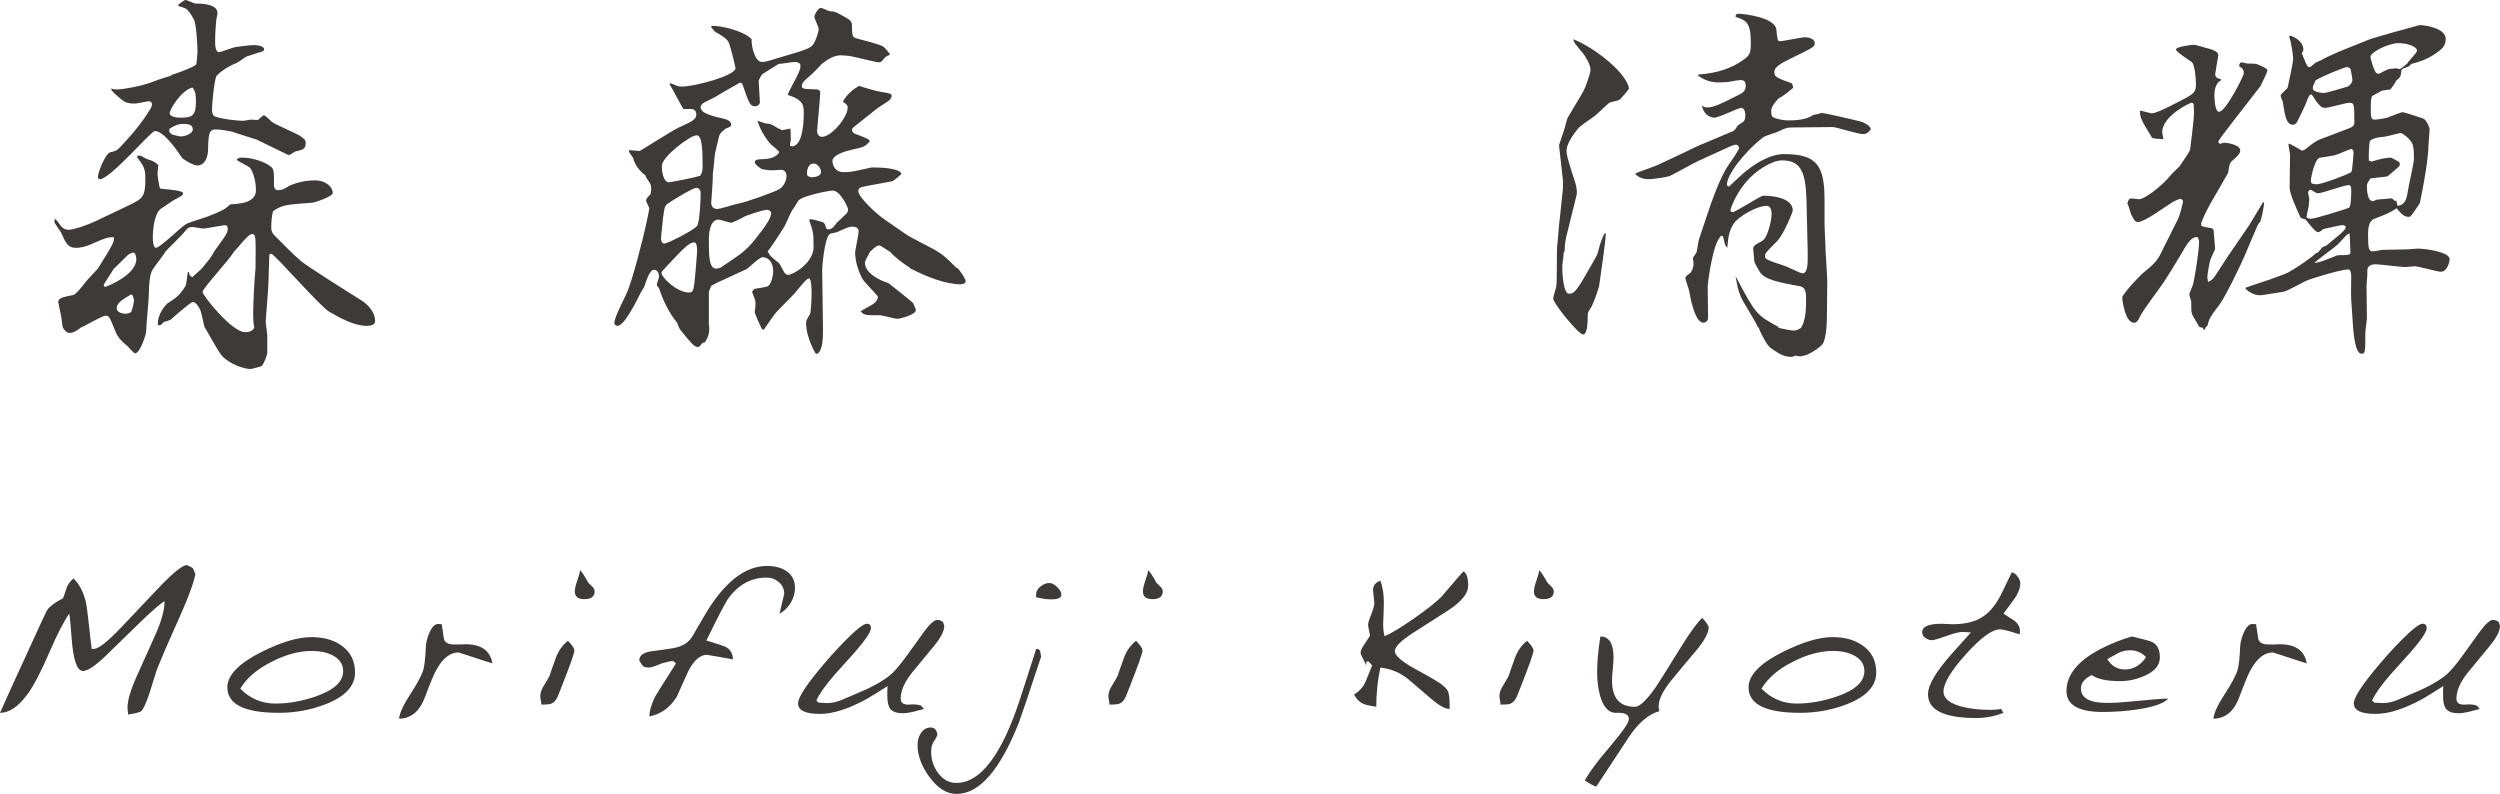 <?xml version="1.0" encoding="utf-8"?>
<!-- Generator: Adobe Illustrator 25.4.8, SVG Export Plug-In . SVG Version: 6.00 Build 0)  -->
<svg version="1.1" xmlns="http://www.w3.org/2000/svg" xmlns:xlink="http://www.w3.org/1999/xlink" x="0px" y="0px"
	 width="203.999px" height="64.784px" viewBox="0 0 203.999 64.784" style="enable-background:new 0 0 203.999 64.784;"
	 xml:space="preserve">
<style type="text/css">
	.st0{fill:#3E3A39;}
</style>
<g id="レイヤー_1">
</g>
<g id="もじ">
	<g>
		<g>
			<path class="st0" d="M15.946,46.849c-0.094,0.505-0.358,1.285-0.792,2.341c-0.141,0.352-0.581,1.355-1.32,3.01
				c-0.223,0.493-0.569,1.308-1.039,2.446c-0.118,0.399-0.305,1.003-0.563,1.813c-0.329,0.998-0.589,1.537-0.783,1.619
				c-0.193,0.082-0.525,0.158-0.994,0.229l-0.053-0.546c0-0.598,0.258-1.472,0.774-2.622l1.496-3.326
				c0.504-1.126,0.756-2.042,0.756-2.746c-0.305,0.153-0.985,0.739-2.042,1.76L8.73,53.414c-0.916,0.892-1.566,1.338-1.954,1.338
				c-0.493,0-0.804-0.904-0.933-2.71c-0.082-1.126-0.147-1.783-0.193-1.971c-0.458,0.657-1.006,1.728-1.646,3.212
				c-0.64,1.484-1.194,2.561-1.664,3.23C1.566,57.615,0.786,58.166,0,58.166l0.951-2.112c0.317-0.692,0.927-2.024,1.83-3.995
				c0.646-1.42,1.009-2.188,1.091-2.306c0.188-0.281,0.61-0.592,1.267-0.933c0.047-0.082,0.141-0.352,0.282-0.81
				c0.082-0.27,0.27-0.54,0.563-0.81c0.458,0.411,0.797,1.044,1.021,1.901c0.059,0.223,0.217,1.508,0.475,3.854h0.159
				c0.387,0,1.138-0.586,2.252-1.76l3.133-3.309c1.138-1.185,1.883-1.778,2.235-1.778c0.152,0.082,0.311,0.164,0.475,0.246
				L15.946,46.849z"/>
			<path class="st0" d="M28.97,54.875c0,1.103-0.798,1.966-2.394,2.587c-1.208,0.469-2.481,0.704-3.819,0.704
				c-2.804,0-4.206-0.692-4.206-2.077c0-0.986,0.915-1.942,2.746-2.869c1.63-0.821,3.003-1.232,4.118-1.232
				c0.986,0,1.801,0.229,2.446,0.686C28.6,53.191,28.97,53.925,28.97,54.875z M28.002,54.77c0-0.575-0.293-1.009-0.88-1.302
				c-0.469-0.235-1.021-0.352-1.654-0.352c-1.056,0-2.153,0.293-3.291,0.88c-1.197,0.598-2.054,1.332-2.57,2.2
				c0.798,0.81,1.754,1.214,2.869,1.214c1.067,0,2.165-0.194,3.291-0.581C27.256,56.312,28.002,55.626,28.002,54.77z"/>
			<path class="st0" d="M40.181,54.136l-2.763-0.897c-0.681,0-1.279,0.464-1.795,1.39c-0.188,0.317-0.501,1.065-0.941,2.244
				s-1.147,1.769-2.121,1.769c0.059-0.481,0.364-1.144,0.916-1.989c0.598-0.915,0.956-1.59,1.073-2.024
				c0.094-0.364,0.159-0.962,0.194-1.795c0.012-0.352,0.094-0.716,0.247-1.091c0.211-0.528,0.451-0.803,0.721-0.827l0.334,0.018
				l0.176,1.197c0.082,0.305,0.357,0.458,0.827,0.458h0.598c0.106-0.012,0.188-0.018,0.247-0.018
				C39.242,52.546,40.004,53.068,40.181,54.136z"/>
			<path class="st0" d="M46.868,53.097c0,0.188-0.329,1.121-0.985,2.799c-0.083,0.211-0.206,0.522-0.37,0.933
				c-0.141,0.317-0.323,0.517-0.546,0.598c-0.129,0.047-0.393,0.071-0.792,0.071c0-0.082-0.015-0.199-0.044-0.352
				c-0.029-0.152-0.044-0.27-0.044-0.352c0-0.258,0.1-0.546,0.299-0.862c0.27-0.434,0.422-0.698,0.458-0.792
				c0.094-0.293,0.275-0.81,0.545-1.549c0.2-0.516,0.516-0.95,0.951-1.302C46.692,52.64,46.868,52.91,46.868,53.097z M48.522,48.257
				c0,0.423-0.281,0.634-0.845,0.634c-0.517,0-0.774-0.211-0.774-0.634c0-0.211,0.067-0.504,0.203-0.88
				c0.135-0.375,0.208-0.657,0.22-0.845c0.117,0.07,0.34,0.405,0.669,1.003c0.023,0.035,0.129,0.141,0.317,0.317
				C48.452,47.982,48.522,48.117,48.522,48.257z"/>
			<path class="st0" d="M64.873,47.976c0,0.422-0.117,0.827-0.352,1.214s-0.54,0.687-0.915,0.898l0.387-1.637
				c0-0.375-0.144-0.689-0.431-0.942c-0.288-0.252-0.625-0.378-1.012-0.378c-1.267,0-2.317,0.581-3.15,1.742
				c-0.211,0.293-0.798,1.426-1.76,3.397c0.997,0.293,1.56,0.487,1.689,0.581c0.317,0.223,0.475,0.54,0.475,0.95
				c-0.704-0.117-1.408-0.24-2.112-0.37c-0.563,0-1.074,0.446-1.531,1.338c-0.082,0.164-0.393,0.856-0.933,2.077
				c-0.54,0.88-1.285,1.42-2.235,1.619c0-0.458,0.158-1.003,0.475-1.637c0.059-0.117,0.622-1.015,1.689-2.693
				c-0.129-0.129-0.211-0.193-0.246-0.193c-0.165,0-0.458,0.059-0.88,0.176c-0.54,0.235-0.886,0.352-1.039,0.352
				c-0.247,0-0.414-0.035-0.501-0.105c-0.088-0.071-0.197-0.229-0.326-0.475c0-0.387,0.311-0.634,0.933-0.739
				c0.411-0.047,1.027-0.135,1.848-0.264c0.739-0.129,1.261-0.458,1.566-0.986c0.728-1.267,1.22-2.094,1.479-2.482
				c1.443-2.159,2.974-3.238,4.593-3.238c0.634,0,1.156,0.135,1.566,0.405C64.632,46.902,64.873,47.366,64.873,47.976z"/>
			<path class="st0" d="M77.052,51.073c0,0.422-0.293,0.986-0.88,1.69c-0.329,0.387-0.91,1.091-1.742,2.112
				c-0.622,0.774-0.933,1.484-0.933,2.13c0,0.341,0.217,0.505,0.651,0.493c0.094,0,0.182-0.006,0.264-0.018h0.176
				c0.176,0,0.363,0.029,0.563,0.088l0.247,0.281c-0.047,0.012-0.334,0.088-0.862,0.229c-0.352,0.082-0.64,0.123-0.862,0.123
				c-0.481,0-0.822-0.117-1.021-0.352c-0.165-0.211-0.247-0.563-0.247-1.056v-0.405c0-0.129,0.006-0.264,0.018-0.405
				c-0.81,0.516-1.378,0.868-1.707,1.056c-1.479,0.81-2.751,1.215-3.819,1.215c-1.185,0-1.777-0.288-1.777-0.863
				c0-0.422,0.54-1.296,1.619-2.622c0.739-0.903,1.466-1.719,2.182-2.447c0.939-0.95,1.543-1.426,1.813-1.426
				c0.223,0,0.334,0.117,0.334,0.352c0,0.305-0.429,0.95-1.285,1.936c-0.376,0.411-0.939,1.038-1.69,1.883
				c-0.763,0.88-1.255,1.578-1.478,2.094l0.176,0.176c0.082,0,0.199,0.006,0.352,0.018c0.152,0.012,0.27,0.018,0.352,0.018
				c0.363,0,0.75-0.082,1.162-0.246c0.246-0.106,0.616-0.264,1.109-0.475c1.243-0.504,2.194-1.021,2.851-1.549
				c0.34-0.27,0.804-0.81,1.39-1.619c0.258-0.364,0.728-1.015,1.408-1.954c0.469-0.634,0.827-0.95,1.074-0.95
				c0.141,0,0.293,0.059,0.458,0.176L77.052,51.073z"/>
			<path class="st0" d="M84.955,53.59l-0.581,1.725c-0.293,0.927-0.704,2.142-1.232,3.643c-1.537,3.884-3.232,5.826-5.086,5.826
				c-0.81,0-1.555-0.469-2.235-1.408c-0.633-0.88-0.95-1.742-0.95-2.587c0-0.364,0.088-0.681,0.264-0.95
				c0.199-0.317,0.469-0.475,0.81-0.475c0.316,0,0.499,0.199,0.545,0.598c-0.047,0.152-0.123,0.299-0.229,0.44
				c-0.188,0.247-0.281,0.557-0.281,0.933c0,0.634,0.182,1.203,0.545,1.707c0.399,0.563,0.904,0.845,1.514,0.845
				c1.971,0,3.708-2.294,5.209-6.882c0.223-0.669,0.657-2.018,1.303-4.048h0.158l0.176,0.158c-0.012,0.059-0.003,0.141,0.026,0.246
				C84.939,53.467,84.955,53.543,84.955,53.59z M86.609,48.521c0,0.258-0.276,0.387-0.827,0.387c-0.364,0-0.774-0.059-1.232-0.176
				v-0.246c0-0.235,0.12-0.446,0.36-0.634c0.241-0.188,0.484-0.281,0.73-0.281c0.188,0,0.396,0.112,0.625,0.334
				C86.494,48.128,86.609,48.334,86.609,48.521z"/>
			<path class="st0" d="M93.226,53.097c0,0.188-0.329,1.121-0.985,2.799c-0.083,0.211-0.206,0.522-0.37,0.933
				c-0.141,0.317-0.323,0.517-0.546,0.598c-0.129,0.047-0.393,0.071-0.792,0.071c0-0.082-0.015-0.199-0.044-0.352
				c-0.029-0.152-0.044-0.27-0.044-0.352c0-0.258,0.1-0.546,0.299-0.862c0.27-0.434,0.422-0.698,0.458-0.792
				c0.094-0.293,0.275-0.81,0.545-1.549c0.2-0.516,0.516-0.95,0.951-1.302C93.05,52.64,93.226,52.91,93.226,53.097z M94.88,48.257
				c0,0.423-0.281,0.634-0.845,0.634c-0.517,0-0.774-0.211-0.774-0.634c0-0.211,0.067-0.504,0.203-0.88
				c0.135-0.375,0.208-0.657,0.22-0.845c0.117,0.07,0.34,0.405,0.669,1.003c0.023,0.035,0.129,0.141,0.317,0.317
				C94.81,47.982,94.88,48.117,94.88,48.257z"/>
			<path class="st0" d="M119.802,47.8c0,0.61-0.517,1.261-1.549,1.954c-0.035,0.024-0.998,0.64-2.886,1.848
				c-1.033,0.657-1.549,1.167-1.549,1.531c0,0.317,0.434,0.734,1.302,1.25c0.387,0.211,0.965,0.534,1.734,0.968
				c0.768,0.434,1.206,0.798,1.311,1.091c0.082,0.223,0.123,0.575,0.123,1.056v0.352c-0.352,0-0.839-0.264-1.461-0.792l-1.812-1.549
				c-0.681-0.587-1.473-0.933-2.376-1.039c-0.223,1.033-0.334,2.101-0.334,3.203c-0.54-0.082-0.897-0.164-1.074-0.246
				c-0.293-0.129-0.54-0.381-0.739-0.757c0.446-0.27,0.757-0.616,0.933-1.038c0.105-0.258,0.287-0.704,0.545-1.338l-0.317-0.334
				c-0.105,0.012-0.158,0.035-0.158,0.07v0.264c-0.035-0.07-0.123-0.243-0.264-0.519c-0.141-0.276-0.211-0.437-0.211-0.484
				c0-0.152,0.064-0.328,0.193-0.528l0.581-0.898c-0.059-0.27-0.112-0.546-0.159-0.827c0-0.164,0.053-0.381,0.159-0.651
				c0.234-0.586,0.352-0.968,0.352-1.144c-0.012-0.129-0.047-0.493-0.106-1.091c0-0.364,0.2-0.622,0.599-0.774
				c0.188,0.505,0.282,1.091,0.282,1.76c0,0.305-0.006,0.587-0.018,0.845l-0.035,0.845c-0.012,0.352,0.023,0.716,0.106,1.091
				c0.551-0.235,1.352-0.719,2.402-1.452c1.05-0.733,1.798-1.323,2.244-1.769c0.035-0.035,0.451-0.522,1.25-1.461
				c0.34-0.399,0.528-0.604,0.563-0.616C119.679,46.773,119.802,47.166,119.802,47.8z"/>
			<path class="st0" d="M125.134,53.097c0,0.188-0.329,1.121-0.985,2.799c-0.083,0.211-0.206,0.522-0.37,0.933
				c-0.141,0.317-0.323,0.517-0.546,0.598c-0.129,0.047-0.393,0.071-0.792,0.071c0-0.082-0.015-0.199-0.044-0.352
				c-0.029-0.152-0.044-0.27-0.044-0.352c0-0.258,0.1-0.546,0.299-0.862c0.27-0.434,0.422-0.698,0.458-0.792
				c0.094-0.293,0.275-0.81,0.545-1.549c0.2-0.516,0.516-0.95,0.951-1.302C124.958,52.64,125.134,52.91,125.134,53.097z
				 M126.789,48.257c0,0.423-0.281,0.634-0.845,0.634c-0.517,0-0.774-0.211-0.774-0.634c0-0.211,0.067-0.504,0.203-0.88
				c0.135-0.375,0.208-0.657,0.22-0.845c0.117,0.07,0.34,0.405,0.669,1.003c0.023,0.035,0.129,0.141,0.317,0.317
				C126.718,47.982,126.789,48.117,126.789,48.257z"/>
			<path class="st0" d="M139.426,51.197c0,0.446-0.352,1.091-1.056,1.936c-0.375,0.434-1.033,1.22-1.971,2.358
				c-0.704,0.868-1.056,1.584-1.056,2.147c0,0.153,0.023,0.282,0.07,0.387c-0.892,0.247-1.73,0.962-2.517,2.147l-2.64,4.013
				c-0.164-0.035-0.475-0.2-0.933-0.493c0.188-0.387,0.61-0.997,1.267-1.83c0.34-0.399,0.839-1.003,1.496-1.813
				c0.551-0.693,0.827-1.15,0.827-1.373c0-0.341-0.27-0.51-0.81-0.51h-0.352c-0.54-0.059-0.933-0.516-1.179-1.373
				c-0.165-0.575-0.246-1.232-0.246-1.971c0-0.821,0.088-1.783,0.264-2.886c0.716,0,1.074,0.575,1.074,1.725
				c0,0.211-0.021,0.522-0.062,0.933c-0.042,0.411-0.062,0.721-0.062,0.933c0,1.432,0.622,2.147,1.865,2.147
				c0.387,0,0.951-0.528,1.69-1.584c0.211-0.305,0.88-1.367,2.006-3.186c0.798-1.291,1.396-2.118,1.795-2.481
				c0.082,0.059,0.191,0.182,0.326,0.37S139.426,51.115,139.426,51.197z"/>
			<path class="st0" d="M153.101,54.875c0,1.103-0.798,1.966-2.394,2.587c-1.208,0.469-2.481,0.704-3.819,0.704
				c-2.804,0-4.206-0.692-4.206-2.077c0-0.986,0.915-1.942,2.746-2.869c1.63-0.821,3.003-1.232,4.118-1.232
				c0.986,0,1.801,0.229,2.446,0.686C152.731,53.191,153.101,53.925,153.101,54.875z M152.133,54.77c0-0.575-0.293-1.009-0.88-1.302
				c-0.469-0.235-1.021-0.352-1.654-0.352c-1.056,0-2.153,0.293-3.291,0.88c-1.197,0.598-2.054,1.332-2.57,2.2
				c0.798,0.81,1.754,1.214,2.869,1.214c1.067,0,2.165-0.194,3.291-0.581C151.387,56.312,152.133,55.626,152.133,54.77z"/>
			<path class="st0" d="M164.857,47.589c0,0.293-0.1,0.622-0.299,0.986c-0.082,0.153-0.44,0.651-1.073,1.496
				c0.293,0.2,0.592,0.393,0.897,0.581c0.328,0.27,0.475,0.575,0.44,0.915l-0.018,0.194c-0.012,0-0.282-0.082-0.81-0.246
				c-0.34-0.105-0.604-0.158-0.792-0.158c-0.646,0-1.575,0.678-2.79,2.033s-1.822,2.367-1.822,3.036c0,0.575,0.516,0.992,1.549,1.25
				c0.657,0.165,1.396,0.247,2.218,0.247c0.317,0,0.639-0.023,0.968-0.071c-0.012,0.059,0.041,0.165,0.159,0.317
				c-0.739,0.281-1.473,0.422-2.2,0.422c-2.64,0-3.96-0.645-3.96-1.936c0-0.762,0.663-1.883,1.989-3.362l1.514-1.689l-0.616-0.035
				c-0.258-0.011-0.604,0.059-1.038,0.211c-0.857,0.305-1.361,0.458-1.514,0.458c-0.2,0-0.384-0.062-0.555-0.185
				c-0.17-0.123-0.255-0.279-0.255-0.466c0-0.458,0.522-0.687,1.566-0.687c0.105,0,0.258,0.006,0.458,0.018
				c0.199,0.012,0.352,0.018,0.458,0.018c0.892,0,1.628-0.152,2.209-0.458c0.581-0.305,1.094-0.833,1.54-1.584
				c0.152-0.258,0.51-0.986,1.073-2.182c0.152,0,0.308,0.105,0.467,0.317C164.778,47.237,164.857,47.425,164.857,47.589z"/>
			<path class="st0" d="M176.931,57.005c-0.352,0.387-1.185,0.681-2.499,0.88c-0.927,0.141-1.872,0.211-2.834,0.211
				c-1.983,0-2.974-0.569-2.974-1.707c0-1.396,1.032-2.593,3.098-3.59c0.715-0.352,1.46-0.639,2.235-0.863
				c0.751,0.176,1.25,0.305,1.496,0.387c0.528,0.176,0.792,0.616,0.792,1.32c0,0.622-0.399,1.115-1.197,1.479
				c-0.669,0.305-1.35,0.458-2.042,0.458c-1.08,0-1.854-0.164-2.323-0.493c-0.587,0.282-0.88,0.646-0.88,1.091
				c0,0.786,0.715,1.179,2.147,1.179c0.528,0,1.144-0.035,1.848-0.106C175.452,57.087,176.497,57.005,176.931,57.005z
				 M175.118,53.625c-0.352-0.375-0.78-0.563-1.285-0.563c-0.364,0-0.692,0.076-0.985,0.229c-0.012,0.012-0.311,0.176-0.898,0.493
				c0.352,0.563,0.833,0.845,1.443,0.845C174.085,54.629,174.66,54.294,175.118,53.625z"/>
			<path class="st0" d="M188.229,54.136l-2.763-0.897c-0.681,0-1.279,0.464-1.795,1.39c-0.188,0.317-0.501,1.065-0.941,2.244
				s-1.147,1.769-2.121,1.769c0.059-0.481,0.364-1.144,0.916-1.989c0.598-0.915,0.956-1.59,1.073-2.024
				c0.094-0.364,0.159-0.962,0.194-1.795c0.012-0.352,0.094-0.716,0.247-1.091c0.211-0.528,0.451-0.803,0.721-0.827l0.334,0.018
				l0.176,1.197c0.082,0.305,0.357,0.458,0.827,0.458h0.598c0.106-0.012,0.188-0.018,0.247-0.018
				C187.291,52.546,188.053,53.068,188.229,54.136z"/>
			<path class="st0" d="M203.999,51.073c0,0.422-0.293,0.986-0.88,1.69c-0.329,0.387-0.91,1.091-1.742,2.112
				c-0.622,0.774-0.933,1.484-0.933,2.13c0,0.341,0.217,0.505,0.651,0.493c0.094,0,0.182-0.006,0.264-0.018h0.176
				c0.176,0,0.363,0.029,0.563,0.088l0.247,0.281c-0.047,0.012-0.334,0.088-0.862,0.229c-0.352,0.082-0.64,0.123-0.862,0.123
				c-0.481,0-0.822-0.117-1.021-0.352c-0.165-0.211-0.247-0.563-0.247-1.056v-0.405c0-0.129,0.006-0.264,0.018-0.405
				c-0.81,0.516-1.378,0.868-1.707,1.056c-1.479,0.81-2.751,1.215-3.819,1.215c-1.185,0-1.777-0.288-1.777-0.863
				c0-0.422,0.54-1.296,1.619-2.622c0.739-0.903,1.466-1.719,2.182-2.447c0.939-0.95,1.543-1.426,1.813-1.426
				c0.223,0,0.334,0.117,0.334,0.352c0,0.305-0.429,0.95-1.285,1.936c-0.376,0.411-0.939,1.038-1.69,1.883
				c-0.763,0.88-1.255,1.578-1.478,2.094l0.176,0.176c0.082,0,0.199,0.006,0.352,0.018c0.152,0.012,0.27,0.018,0.352,0.018
				c0.363,0,0.75-0.082,1.162-0.246c0.246-0.106,0.616-0.264,1.109-0.475c1.243-0.504,2.194-1.021,2.851-1.549
				c0.34-0.27,0.804-0.81,1.39-1.619c0.258-0.364,0.728-1.015,1.408-1.954c0.469-0.634,0.827-0.95,1.074-0.95
				c0.141,0,0.293,0.059,0.458,0.176L203.999,51.073z"/>
		</g>
		<g>
			<path class="st0" d="M29.906,26.59c-1.024,0-2.272-0.704-3.04-1.151c-0.736-0.416-4.48-4.736-4.736-4.736
				c-0.16,0-0.16,0.097-0.16,0.225c0,0.319-0.064,1.823-0.064,2.144c0,0.416-0.224,2.944-0.224,3.2c0,0.16,0.128,0.96,0.128,1.056
				v1.408c0,0.256-0.256,0.928-0.48,1.151c-0.064,0.032-0.832,0.225-0.864,0.225c-0.544,0-1.696-0.385-2.335-1.057
				c-0.32-0.319-1.344-2.271-1.44-2.367c-0.064-0.192-0.256-1.185-0.352-1.408c-0.064-0.128-0.32-0.64-0.608-0.64
				c-0.16,0-1.6,1.247-1.792,1.439c-0.224,0.096-0.288,0.128-0.576,0.192c-0.224,0.288-0.32,0.288-0.48,0.256
				c-0.064-0.928,0.672-1.664,0.768-1.76c0.736-0.48,0.992-0.641,1.472-1.408c0.096-0.128,0.16-0.928,0.192-1.12l0.096-0.063
				c0.032,0.319,0.128,0.352,0.288,0.447c0.096-0.128,0.64-0.575,0.736-0.672c0.704-0.863,0.8-0.96,1.024-1.407
				c1.056-1.473,1.216-1.601,1.088-2.08c-0.128-0.096-0.128-0.096-0.192-0.096c-0.096,0-1.568,0.287-1.792,0.287
				c-0.032,0-0.736-0.128-0.864-0.128c-0.32,0-0.384,0.064-0.8,0.576c-0.384,0.416-1.024,1.024-1.408,1.44
				c-0.096,0.224-0.864,1.151-0.992,1.407c-0.288,0.256-0.352,1.44-0.352,2.048c0,0.448-0.224,2.592-0.224,3.104
				c0,0.128-0.48,1.728-0.896,1.728c-0.128,0-0.512-0.48-0.608-0.576c-0.256-0.191-0.736-0.576-0.992-1.184
				c-0.48-1.185-0.512-1.312-0.8-1.312c-0.32,0-1.696,0.864-2.016,0.96c-0.224,0.192-0.608,0.448-0.896,0.448
				c-0.224,0-0.384-0.096-0.576-0.416c-0.064-0.128-0.096-0.704-0.128-0.832c-0.224-1.088-0.256-1.216-0.256-1.248
				c0-0.352,0.32-0.416,1.248-0.607c0.192-0.032,0.736-0.736,0.992-1.056c0.128-0.192,0.928-0.992,0.992-1.088
				c1.216-1.952,1.344-2.177,1.312-2.561c-0.448,0-0.576,0-1.728,0.513C6.9,20.19,6.388,20.223,6.196,20.223
				c-0.672,0-0.832-0.416-1.248-1.312c-0.064-0.128-0.512-0.672-0.512-0.832c0-0.032,0-0.032,0.064-0.225
				c0.16,0.16,0.192,0.192,0.48,0.608c0.096,0.096,0.288,0.288,0.608,0.288c0.48,0,1.76-0.48,2.144-0.672l2.624-1.248
				c1.344-0.641,1.504-0.736,1.504-2.336c0-0.768-0.192-1.024-0.672-1.664l0.032-0.128h0.256c0.064,0.032,0.512,0.288,0.544,0.288
				c0.512,0.16,0.576,0.192,0.896,0.479c-0.032,0.448-0.064,0.544-0.064,0.673c0,0.063,0.096,1.056,0.224,1.247
				c0.256,0.064,1.856,0.097,1.856,0.385c0,0.159-0.064,0.191-0.672,0.512c-0.16,0.063-0.928,0.64-1.12,0.735
				c-0.576,0.416-0.672,1.792-0.672,2.433c0,0.096,0.032,0.768,0.256,0.768c0.32,0,2.016-1.664,2.432-1.92
				c0.224-0.16,1.6-0.544,1.888-0.672c1.12-0.448,1.248-0.512,1.76-0.96c0.704-0.032,2.08-0.096,2.08-1.152
				c0-0.703-0.224-1.504-0.48-1.823c-0.128-0.128-0.928-0.512-1.088-0.641c0.064-0.191,0.288-0.191,0.448-0.191
				c0.896,0,1.856,0.352,2.336,0.735c0.256,0.225,0.256,0.32,0.256,1.536c0,0.192,0.096,0.384,0.32,0.384
				c0.384,0,0.608-0.159,0.864-0.319c0.288-0.16,1.152-0.48,2.144-0.48c0.992,0,1.472,0.608,1.472,1.024
				c0,0.288-1.408,0.768-1.696,0.8c-2.144,0.16-2.368,0.16-3.167,0.672c-0.128,0.32-0.16,1.056-0.16,1.344
				c0,0.353,0.128,0.512,0.256,0.64c0.704,0.704,1.536,1.568,2.144,2.08c0.64,0.544,4.256,2.784,5.056,3.296
				c0.512,0.353,1.024,0.96,1.024,1.632C30.61,26.559,30.13,26.59,29.906,26.59z M24.115,12.352
				c-0.096,0.031-0.416,0.288-0.512,0.288c-0.064,0-0.128,0-0.16-0.032l-2.496-1.216c-0.064-0.032-1.855-0.576-1.984-0.641
				c-0.16-0.031-0.896-0.191-1.344-0.191c-0.544,0-0.608,0.288-0.64,1.6c0,0.608-0.224,1.344-0.896,1.344
				c-0.32,0-1.184-0.544-1.216-0.607c-0.448-0.672-1.503-2.208-2.24-2.208c-0.288,0-3.647,3.936-4.479,3.936
				c-0.064,0-0.16-0.064-0.16-0.192c0-0.352,0.608-1.92,1.024-2.016c0.512-0.096,0.576-0.16,1.088-0.735
				c1.376-1.44,2.24-2.849,2.272-3.008c0-0.032,0.032-0.128,0.032-0.16c0-0.128-0.096-0.256-0.256-0.256
				c-0.096,0-0.96,0.191-1.12,0.191c-0.8,0-0.896-0.128-1.664-0.8C9.108,7.392,9.076,7.359,9.076,7.231
				C9.3,7.296,9.364,7.296,9.556,7.296c0.448,0,1.792-0.225,2.688-0.544c0.16-0.064,1.472-0.544,1.664-0.544l0.096-0.097
				c0.32-0.096,1.792-0.607,2.016-0.863c0.032-0.16,0.096-0.864,0.096-1.024c0-0.224-0.064-2.144-0.288-2.624
				c-0.224-0.416-0.448-0.768-0.672-0.896C15.06,0.64,14.644,0.512,14.547,0.48V0.384C14.803,0.192,15.027,0,15.155,0
				c0.064,0,0.704,0.288,0.768,0.288c0.384,0,1.824,0,1.824,0.768c0,0.16-0.064,0.32-0.096,0.544
				c-0.064,0.736-0.096,1.088-0.096,1.92c0,0.192,0.032,0.736,0.32,0.736c0.16,0,1.12-0.384,1.344-0.416
				c0.224-0.032,1.088-0.16,1.536-0.16c0.192,0,0.8,0.064,0.8,0.353c0,0.063-0.096,0.159-0.128,0.159
				c-0.192,0.064-1.056,0.32-1.216,0.385c-0.16,0.031-0.768,0.512-0.928,0.575c-0.064,0-1.088,0.448-1.632,1.057
				c-0.192,0.479-0.352,2.399-0.352,2.688c0,0.512,0.16,0.576,0.32,0.64c0.48,0.16,1.664,0.32,2.24,0.32
				c0.096,0,0.512-0.096,0.608-0.096c0.096,0,0.448,0.031,0.544,0.031c0.096,0,0.416-0.384,0.512-0.384
				c0.16,0,0.576,0.48,0.672,0.544c0.352,0.256,2.08,0.96,2.368,1.185c0.256,0.191,0.384,0.287,0.384,0.512
				C24.947,12.159,24.723,12.224,24.115,12.352z M10.868,20.606c-0.128,0-0.32,0.128-0.416,0.192
				c-0.192,0.16-0.992,0.991-1.184,1.151c-0.096,0.192-0.8,1.216-0.8,1.312c0,0.031,0,0.063,0.096,0.16
				c0.32-0.097,2.56-1.024,2.56-2.272C11.124,20.959,11.06,20.606,10.868,20.606z M10.804,24.062l-0.128-0.032
				c-0.736,0.448-1.152,0.704-1.152,1.12c0,0.32,0.416,0.448,0.704,0.448c0.128,0,0.384-0.032,0.48-0.16
				c0.096-0.16,0.224-0.8,0.224-0.896C10.932,24.414,10.9,24.318,10.804,24.062z M14.963,10.111c-0.48,0-0.736,0.16-1.12,0.384
				c-0.064,0.192-0.064,0.288,0.192,0.48c0.128,0.031,0.608,0.16,0.704,0.16c0.288,0,0.992-0.192,0.992-0.576
				C15.731,10.144,15.315,10.111,14.963,10.111z M15.699,7.136c-0.992,0.288-1.855,1.855-1.855,2.08
				c0,0.384,0.768,0.384,0.864,0.384c0.928,0,1.28-0.097,1.28-1.312C15.987,7.936,15.987,7.455,15.699,7.136z M20.531,19.103
				c-0.288,0-1.28,1.312-1.44,1.44c-0.32,0.575-2.56,3.008-2.56,3.264c0,0.319,2.4,3.296,3.456,3.296c0.479,0,0.64-0.16,0.768-0.353
				c-0.064-0.319-0.096-0.512-0.096-1.216s0.096-2.752,0.192-3.615C20.883,19.135,20.883,19.103,20.531,19.103z"/>
			<path class="st0" d="M78.386,23.198c-1.28,0-2.88-0.672-4-1.248h-0.064l-0.064-0.096c-0.512-0.32-1.248-0.864-1.632-1.312
				c-0.16-0.064-0.736-0.513-0.864-0.513c-0.224,0-0.384,0.16-0.768,0.513c-0.352,0.672-0.416,0.768-0.416,0.896
				c0,0.8,1.088,1.408,1.919,1.664c0.064,0.032,2.016,1.6,2.016,1.632c0.192,0.448,0.224,0.512,0.224,0.576
				c0,0.352-1.28,0.704-1.504,0.704c-0.224,0-1.216-0.288-1.44-0.288c-1.152,0-1.28,0-1.568-0.32c0.16-0.128,0.992-0.544,1.12-0.672
				c0.192-0.128,0.288-0.353,0.288-0.512c0-0.128-1.152-1.216-1.28-1.504c-0.576-1.088-0.576-2.048-0.576-2.112
				c0-0.128,0.288-1.536,0.288-1.695c0-0.257-0.128-0.353-0.384-0.416c-0.384,0-0.48,0.031-1.376,0.447
				c-0.064,0.032-0.544,0.097-0.608,0.16c-0.448,0.384-0.608,2.816-0.608,2.848l0.064,4.832c0,0.768,0,1.76-0.448,2.08h-0.128
				c-0.032,0-0.8-1.312-0.8-2.496c0-0.192,0.032-0.256,0.32-0.736c0.064-0.128,0.128-1.088,0.128-1.6c0-0.352,0-1.312-0.224-1.312
				c-0.224,0-1.024,1.088-1.216,1.279l-1.375,1.408c-0.224,0.224-0.928,1.28-1.088,1.504l-0.16-0.064
				c-0.096-0.191-0.576-1.247-0.576-1.375c0.032-0.16,0.064-0.576,0.064-0.769c0-0.16-0.032-0.224-0.288-0.896l0.192-0.225
				c0.192-0.063,1.088-0.128,1.184-0.288c0.192-0.224,0.352-0.703,0.352-1.184c0-0.607-0.32-1.12-0.864-1.12
				c-0.256,0-1.088,0.832-1.28,0.96l-2.496,1.152l-0.416,0.224l-0.192,0.48v2.688l0.032,0.224c0,0.385-0.032,0.736-0.352,1.216
				c-0.224,0.032-0.224,0.064-0.416,0.32c-0.032,0.032-0.128,0.064-0.16,0.064c-0.32-0.032-0.448-0.192-1.44-1.408
				c-0.064-0.064-0.224-0.512-0.256-0.576c-0.672-0.8-1.184-1.92-1.44-2.72c-0.032-0.096-0.16-0.256-0.224-0.352
				c0-0.097,0.192-0.576,0.192-0.704c0-0.096-0.064-0.544-0.416-0.544c-0.32,0-0.576,0.735-0.8,1.408
				c-0.032,0.063-0.224,0.352-0.256,0.415c-0.48,0.96-1.376,2.752-1.92,2.752c-0.192,0-0.256-0.159-0.256-0.224
				c0-0.352,0.384-1.152,0.96-2.336c0.512-1.056,1.376-4.575,1.6-5.567c0.032-0.224,0.288-1.28,0.288-1.44
				c0-0.128-0.256-0.544-0.256-0.64c0-0.224,0.256-0.416,0.352-0.512c0.064-0.256,0.064-0.353,0.064-0.48
				c0-0.256-0.064-0.416-0.192-0.575c-0.224-0.32-0.224-0.353-0.288-0.513c-0.064-0.031-0.8-0.575-0.992-1.407l-0.352-0.513
				l0.032-0.128c0.128,0,0.736,0.064,0.864,0.064c0.032,0,2.592-1.632,3.136-1.888c1.12-0.513,1.472-0.672,1.472-1.088
				c0-0.353-0.256-0.448-0.416-0.448h-0.64c-0.064-0.064-0.864-1.6-1.12-2.016l0.032-0.097c0.64,0.257,0.704,0.288,0.928,0.288
				c1.088,0,4.416-0.896,4.416-1.504c0-0.063-0.416-1.855-0.576-2.144c-0.16-0.288-0.672-0.608-1.056-0.8L58.036,2.24l0.032-0.128
				c0.768-0.032,2.656,0.416,3.264,1.088c-0.032,0.64,0.288,1.855,0.832,1.855c0.256,0,0.608-0.096,0.896-0.192l1.92-0.575
				c1.28-0.385,1.344-0.544,1.536-0.96s0.288-0.832,0.288-0.96c0-0.16-0.352-0.864-0.352-0.992c0-0.224,0.352-0.736,0.512-0.736
				c0.128,0,0.672,0.288,0.8,0.288c0.384,0,0.48,0.064,1.376,0.576c0.224,0.128,0.384,0.256,0.384,0.64c0,0.672,0,0.896,0.384,0.992
				c0.48,0.128,1.888,0.48,2.176,0.672c0.096,0.064,0.448,0.48,0.512,0.576v0.096c-0.32,0.128-0.32,0.128-0.608,0.48
				c-0.064,0.063-0.16,0.128-0.256,0.128c-0.224,0-1.856-0.416-2.208-0.48c-0.192-0.063-0.864-0.096-0.928-0.096
				c-0.64,0-1.248,0.48-1.536,0.704c-0.192,0.224-0.8,0.832-0.992,0.992c-0.32,0.288-0.64,0.512-0.64,0.8
				c0,0.256,0.128,0.256,1.248,0.288c0.16,0.031,0.256,0.128,0.256,0.191c0,0.512-0.256,2.912-0.256,3.232
				c0,0.191,0.128,0.447,0.384,0.447c0.8,0,2.112-1.6,2.112-2.399c0-0.224-0.224-0.353-0.384-0.448
				c0.032-0.16,0.448-0.832,1.312-1.312c0.064,0.032,1.312,0.416,1.728,0.479c0.832,0.128,0.928,0.16,0.928,0.353
				c0,0.096-0.096,0.224-0.128,0.288c-0.128,0.128-0.832,0.575-0.992,0.672l-1.888,1.504c-0.224,0.159-0.224,0.256-0.224,0.319
				c0,0.16,0.128,0.225,0.224,0.288c0.288,0.096,0.96,0.353,1.184,0.512l0.032,0.128c-0.384,0.416-0.48,0.448-1.344,0.641
				c-0.48,0.096-1.696,0.416-1.696,0.96c0,0.032,0.032,0.896,0.928,0.896c0.576,0,0.864-0.063,2.112-0.352
				c0.128-0.032,0.224-0.032,0.32-0.032c0.192,0,2.176,0,2.272,0.544c-0.128,0.128-0.64,0.544-0.736,0.576
				c-2.304,0.416-2.56,0.479-2.656,0.544c-0.096,0.063-0.128,0.16-0.128,0.256c0,0.512,1.503,1.888,2.112,2.304l1.76,1.216
				c0.384,0.288,2.272,1.184,2.624,1.44c0.64,0.384,1.344,1.151,1.504,1.312h0.064c0.192,0.128,0.704,0.928,0.704,1.088
				C78.802,23.135,78.514,23.198,78.386,23.198z M56.82,15.327c-0.256,0-1.824,0.928-2.368,1.312
				c-0.256,0.192-0.288,0.448-0.512,2.752c0,0.16,0,0.48,0.288,0.48c0.224,0,2.304-1.024,2.656-1.44
				c0.224-0.32,0.288-2.336,0.288-2.655C57.172,15.391,56.916,15.327,56.82,15.327z M56.628,19.774c-0.352,0-0.928,0.576-1.44,1.12
				c-0.16,0.192-1.216,1.248-1.216,1.344c0,0.416,1.28,1.632,2.24,1.632c0.224,0,0.32-0.063,0.384-0.352
				c0.096-0.353,0.256-2.528,0.288-2.976C56.884,20.127,56.852,19.774,56.628,19.774z M56.852,11.039
				c-0.544,0-2.848,1.76-2.848,2.496c0,0.384,0.096,1.344,0.608,1.344c0.192-0.032,2.112-0.384,2.528-0.544
				c0.064-0.063,0.192-0.32,0.192-0.64C57.332,12.479,57.332,11.039,56.852,11.039z M64.275,7.743c0.064-0.256,0.704-1.376,0.8-1.6
				c0.256-0.576,0.256-0.576,0.224-0.928c-0.192-0.128-0.256-0.16-0.448-0.16c-0.192,0-1.12,0.16-1.312,0.16l-1.28,0.8l-0.16,0.16
				c0,0.063-0.192,0.352-0.192,0.416l0.096,1.695c0.032,0.288-0.256,0.385-0.384,0.385c-0.416,0-0.48-0.192-1.024-1.761
				c-0.032-0.128-0.128-0.159-0.224-0.159c-0.032,0-1.92,1.088-2.048,1.184c-0.16,0.096-0.896,0.416-1.024,0.544
				c-0.064,0.064-0.128,0.192-0.128,0.288c0,0.512,1.12,0.735,1.92,0.928c0.192,0.032,0.576,0.192,0.576,0.48
				c0,0.128-0.096,0.191-0.448,0.319c-0.448,0.353-0.512,0.416-0.608,0.896c-0.032,0.159-0.224,0.928-0.256,1.088
				c-0.064,0.256-0.128,1.472-0.192,1.695c0.032,0.384-0.128,2.272-0.128,2.368c0,0.384,0.256,0.512,0.48,0.512
				c0.288,0,1.504-0.416,1.76-0.448c0.576-0.096,3.104-0.991,3.392-1.216c0.32-0.256,0.512-0.672,0.512-1.056
				c0-0.416-0.352-0.479-0.416-0.479c-0.096,0-0.48,0.031-0.48,0.031c-0.288,0.032-0.928,0-1.184-0.128
				c-0.096-0.063-0.512-0.352-0.512-0.512c0-0.192,0.224-0.256,0.608-0.256c0.992,0,1.376-0.448,1.376-0.576
				s-0.544-0.512-0.64-0.607c-0.096-0.097-0.832-0.929-1.12-1.952l0.672,0.224c0.32,0,0.416,0.032,1.056,0.416
				c0.064,0.032,0.192,0.064,0.256,0.128l0.704-0.128c0.032,0.544,0.032,0.769,0.032,0.928c-0.096,0.48-0.096,0.513,0.096,0.513
				c0.96,0,0.96-2.4,0.96-2.688C65.587,8.64,65.587,8.159,64.275,7.743z M62.611,17.119c-0.416,0-1.76,0.512-1.792,0.512
				c-0.224,0.128-0.992,0.544-1.184,0.544c-0.064,0-0.896-0.256-0.992-0.256c-0.8,0-0.8,1.376-0.8,1.632
				c0,1.312,0,2.368,0.608,2.368c0.096,0,0.256-0.064,0.32-0.064c1.664-1.12,1.856-1.216,2.592-2.016
				c0-0.032,1.568-1.792,1.568-2.432C62.932,17.247,62.739,17.119,62.611,17.119z M67.955,15.551c-0.352,0-2.56,0.448-2.816,0.832
				c-0.128,0.224-0.352,0.576-0.512,0.8c-0.128,0.192-0.512,1.12-0.608,1.28c-0.448,0.735-1.12,1.728-1.376,2.048
				c0.16,0.32,0.224,0.416,0.928,0.96c0.096,0.096,0.384,0.735,0.48,0.832c0.096,0.096,0.192,0.128,0.256,0.128
				c0.384,0,2.08-0.96,2.08-2.272c0-1.184-0.032-1.247-0.352-2.176l0.064-0.096c0.16-0.032,0.992,0.224,1.056,0.256
				c0.192,0.097,0.224,0.353,0.256,0.48c0.096,0.063,0.096,0.096,0.16,0.096c0.32,0,0.48-0.224,0.736-0.576
				c0.032,0,0.384-0.352,0.544-0.512c0.192-0.16,0.352-0.288,0.352-0.544C69.203,16.927,68.563,15.551,67.955,15.551z
				 M66.387,13.343c-0.512,0-0.544,0.704-0.544,0.832c0,0.16,0.16,0.288,0.384,0.288c0.064,0,0.768,0,0.768-0.448
				C66.995,13.823,66.771,13.343,66.387,13.343z"/>
			<path class="st0" d="M127.956,18.719c-0.224,0.896-0.256,0.992-0.288,1.824h-0.063c0,0.288-0.128,1.056-0.128,1.216
				c0,0.319,0.063,2.208,0.544,2.208c0.512,0,0.672-0.288,2.144-2.88c0.16-0.288,0.192-0.353,0.32-0.864
				c0.063-0.288,0.288-0.896,0.448-1.184h0.096c0.032,0.416-0.512,4.096-0.544,4.319c-0.096,0.352-0.48,1.472-0.672,1.76
				c-0.128,0.16-0.256,0.416-0.256,0.544c0,0.544,0,1.632-0.385,1.632c-0.352,0-2.432-2.527-2.432-2.943
				c0-0.16,0.256-0.864,0.256-1.024c0.064-0.512,0.032-2.943,0.064-3.231c0.063-0.384,0.16-1.984,0.224-2.304l0.256-2.464v-0.576
				l-0.319-2.848c-0.032-0.064,0.352-1.088,0.416-1.312c0.224-0.832,0.256-0.929,0.288-0.992l1.088-1.824
				c0.319-0.544,0.352-0.64,0.672-1.6c0.031-0.096,0.096-0.353,0.096-0.512c0-0.416-0.448-1.12-0.608-1.312
				c-0.64-0.768-0.735-0.863-0.8-1.151c0.225,0.063,1.984,0.832,3.584,2.464c0.32,0.319,0.96,1.119,0.96,1.567
				c0,0.064-0.736,0.928-0.8,0.928c-0.128,0.064-0.672,0.16-0.8,0.225c0,0-0.128,0.096-1.152,1.056
				c-0.224,0.16-1.216,0.832-1.376,1.023c-0.16,0.225-0.992,1.152-0.96,1.92c0,0.448,0.672,2.336,0.769,2.72
				c0.031,0.192,0.128,0.544,0.031,0.896L127.956,18.719z M133.46,14.144c0.288-0.129,1.6-0.576,1.855-0.704l2.176-1.024
				c0.513-0.256,1.185-0.576,1.601-0.735l2.271-0.96c0.16-0.064,0.192-0.097,0.416-0.448c0.064-0.096,0.512-0.32,0.544-0.416
				c0.064-0.128,0.096-0.288,0.096-0.416c0-0.096,0-0.64-0.352-0.64c-0.224,0-1.792,0.8-2.176,0.8c-0.064,0-0.768,0-1.024-0.96
				c0.16,0.063,0.288,0.128,0.416,0.128c0.544,0,1.12-0.288,2.208-0.832c0.736-0.352,0.96-0.48,0.96-0.96
				c0-0.224-0.096-0.448-0.384-0.448c-0.128,0-0.544,0.064-0.704,0.097c-0.352,0.096-0.992,0.096-1.151,0.096
				c-0.544,0-1.024-0.128-1.601-0.512l-0.063-0.128c1.088-0.064,2.304-0.32,3.296-0.929c0.896-0.575,1.023-0.64,1.023-1.632
				c0-1.728-0.384-1.855-1.248-2.144c0-0.128,0.032-0.256,0.225-0.256c0.512,0,3.008,0.32,3.104,1.28
				c0.096,0.863,0.096,0.959,0.288,0.959c0.319,0,1.728-0.319,2.048-0.319c0.319,0,0.8,0.128,0.8,0.479
				c0,0.288-0.032,0.32-2.08,1.312c-1.056,0.512-1.216,0.768-1.216,1.056c0,0.096,0.032,0.256,0.064,0.288
				c0.224,0.191,0.319,0.256,1.247,0.576c0.129,0.031,0.192,0.128,0.225,0.416c-0.32,0.256-0.832,0.703-1.152,0.831
				c-0.16,0.16-0.64,0.641-0.64,1.024c0,0.192,0,0.479,0.16,0.544c0.16,0.096,0.704,0.256,1.216,0.256c0.416,0,1.472,0,2.048-0.448
				c0.256-0.031,0.576-0.128,0.704-0.159c0.191,0,2.592,0.544,3.296,0.735c0.159,0.064,0.703,0.32,0.703,0.608
				c-0.159,0.191-0.319,0.384-0.64,0.384c-0.416,0-2.176-0.576-2.464-0.576l-3.136,0.032c-0.607,0-0.704,0.032-1.28,0.32
				c-0.191,0.096-1.056,0.352-1.216,0.447c-1.695,1.312-3.008,3.136-3.008,3.904c0,0.063,0.032,0.096,0.16,0.16
				c0.256-0.225,1.28-1.217,1.536-1.376c0.448-0.353,1.728-1.28,2.943-1.28c2.72,0,3.328,0.928,3.328,3.775v2.017
				c0,0.224,0.064,1.312,0.064,1.504c0,0.512,0.159,2.72,0.159,3.167l-0.031,2.72c0,0.288,0,1.568-0.288,2.208
				c-0.16,0.384-1.312,1.024-1.472,1.024c-0.064,0-0.353,0.096-0.416,0.096c-0.064,0-0.288-0.063-0.353-0.063
				c-0.063,0-0.288,0.096-0.352,0.096c-0.48,0-0.864-0.096-1.76-0.769c-0.225-0.128-0.864-1.344-0.929-1.632h-0.063
				c-0.128-0.416-1.216-2.079-1.376-2.464c-0.256-0.64-0.256-0.703-0.448-1.728c1.664,3.136,1.696,3.168,3.52,4.16l-0.031,0.063
				c0.256,0.064,1.056,0.225,1.216,0.225c0.288,0,0.448-0.097,0.64-0.225c0.416-0.64,0.416-1.728,0.416-2.399
				c0-0.641-0.128-0.928-0.512-0.992c-1.76-0.32-2.912-0.544-3.296-1.216c-0.064-0.096-0.416-0.704-0.416-0.8
				c0-0.16-0.096-0.896-0.096-1.057c0-0.384,0.672-0.479,0.896-0.768c0.288-0.32,0.608-1.472,0.608-2.048
				c0-0.128,0-0.672-0.416-0.672c-0.769,0-2.304,0.864-2.688,1.472c-0.352,0.544-0.447,1.088-0.512,1.952
				c-0.063-0.064-0.16-0.192-0.191-0.288c-0.032-0.16-0.128-0.512-0.16-0.64l-0.128-0.064c-0.736,0.544-1.12,4.032-1.12,4.096
				l0.032,2.624c0,0.16-0.128,0.384-0.385,0.384c-0.735,0-1.119-2.336-1.151-2.56c-0.032-0.192-0.32-0.96-0.32-1.088
				s0.192-0.256,0.448-0.448c0.096-0.191,0.224-0.384,0.224-0.735c0-0.128-0.031-0.257-0.063-0.448
				c0.16-0.256,0.256-0.353,0.319-0.512c0.032-0.128,0.129-0.801,0.16-0.929l0.769-2.304c0.159-0.479,0.896-2.688,1.6-3.743
				c0.16-0.225,0.928-1.344,0.928-1.473c0-0.191-0.16-0.287-0.256-0.287c-0.192,0-0.672,0.224-0.864,0.319l-2.239,1.024
				c-0.353,0.16-1.952,1.056-2.304,1.216c-0.257,0.096-1.345,0.256-1.729,0.256c-0.544,0-0.863-0.224-1.056-0.384V14.144z
				 M147.411,16.383c-0.064-2.399-0.48-3.296-2.016-3.296c-0.736,0-2.048,0.736-2.912,1.76c-0.96,1.12-1.28,2.272-1.28,2.304
				c0,0.097,0.064,0.16,0.192,0.16c0.191,0,2.304-1.344,2.464-1.344c1.023,0,2.432,0.256,2.432,1.216
				c0,0.097-0.704,1.888-1.28,2.496c-0.896,0.896-0.991,0.992-0.991,1.216c0,0.256,0.159,0.32,1.695,0.832
				c0.225,0.063,1.152,0.576,1.376,0.576c0.416,0,0.416-0.864,0.416-1.185v-0.64L147.411,16.383z"/>
			<path class="st0" d="M184.468,7.008l-1.792,2.304c-1.28,1.664-1.664,2.144-1.664,2.271c0,0.064,0.097,0.128,0.16,0.16
				c0.032-0.032,0.256-0.096,0.384-0.096c0.064,0,1.248,0.128,1.248,0.64c0,0.288-0.416,0.608-0.512,0.704
				c-0.352,0.288-0.352,0.32-0.48,1.12c-0.031,0.063-1.216,2.111-1.439,2.495c-0.16,0.288-0.768,1.44-0.768,1.696
				c0,0.16,0.063,0.192,0.863,0.32c0.097,0.031,0.16,0.128,0.16,0.16c0,0.031,0.128,1.439,0.128,1.535c0,0.032-0.384,0.8-0.416,0.96
				c-0.063,0.225-0.224,1.152-0.224,1.344c0,0.097,0.063,0.32,0.063,0.385c0.257-0.128,0.385-0.192,0.608-0.544
				c0.192-0.288,0.864-1.312,1.023-1.568l1.729-2.527l1.12-1.856h0.096c0,0.225-0.224,1.472-0.353,1.632
				c-0.063,0.032-0.128,0.16-0.191,0.256l-1.088,2.561c-0.16,0.384-1.44,3.104-2.016,3.903c-0.672,0.864-0.864,1.152-0.96,1.664
				l-0.192,0.224v0.096l-0.16,0.064l-0.032-0.16l-0.287-0.063c-0.097-0.16-0.544-0.896-0.608-1.057
				c-0.064-0.256-0.064-0.319-0.064-1.023c-0.031-0.128-0.159-0.512-0.159-0.608c0-0.063,0.288-0.704,0.319-0.832
				c0.16-0.703,0.48-2.783,0.48-3.424c0-0.128-0.032-0.191-0.097-0.384c-0.544-0.096-0.896,0.544-1.503,1.601
				c-0.192,0.319-1.152,1.888-1.248,2.016c-0.288,0.448-1.76,2.367-1.952,2.815c-0.192,0.416-0.32,0.544-0.512,0.544
				c-0.704,0-0.96-1.76-0.96-2.08c0-0.096,0.544-0.863,1.664-1.951c0.959-0.769,1.056-0.928,1.375-1.408l1.504-3.008
				c0.192-0.384,0.416-1.376,0.416-1.439c0-0.128-0.128-0.225-0.224-0.225c-0.063,0-0.448,0.16-0.608,0.256l-1.6,1.057
				c-0.319,0.191-0.928,0.575-1.216,0.575c-0.256,0-0.288-0.063-0.576-0.607c-0.063-0.128-0.224-0.8-0.319-0.896
				c0.063-0.224,0.128-0.416,0.319-0.416c0.097,0,0.576,0.064,0.672,0.064c0.32,0,1.729-0.928,2.624-2.048
				c0.096-0.128,0.576-0.544,0.641-0.64c0.191-0.256,0.8-1.152,0.863-1.344c0.064-0.385,0.32-2.624,0.32-2.849
				c0-0.896,0-0.991-0.192-0.991c-0.16,0-2.399,1.088-2.399,2.399c0,0.096,0.063,0.353,0.096,0.512l-0.063,0.064
				c-0.128-0.032-0.801-0.032-0.864-0.128c-0.864-1.408-0.96-1.568-0.992-2.144l0.096-0.064c0.032,0.032,0.832,0.224,0.864,0.224
				c0.353,0,1.344-0.512,1.728-0.703c1.696-0.864,1.889-0.929,1.889-1.696c0-0.544-0.128-1.664-0.353-1.792
				c-0.224-0.16-1.279-0.832-1.279-1.023c0-0.225,1.279-0.385,1.504-0.385c0.096,0,0.991,0.288,1.184,0.32
				c0.288,0.096,0.768,0.224,0.768,0.544c0,0.032-0.256,1.44-0.256,1.536c0,0.319,0.32,0.384,0.48,0.416V6.56
				c-0.416,0.16-0.544,0.768-0.544,1.184c0,0.256,0.031,1.376,0.384,1.376c0.544,0,2.016-2.943,2.016-3.136
				c0-0.288-0.096-0.416-0.384-0.576c0.032-0.224,0.063-0.319,0.224-0.319c0.064,0,0.384,0.096,0.48,0.096c0.288,0,0.64,0,0.8,0.064
				c0.704,0.319,0.8,0.352,0.8,0.544C185.012,5.888,184.5,6.911,184.468,7.008z M199.187,22.175c-0.319,0-1.823-0.448-2.144-0.448
				c-0.064,0-0.64,0.063-0.769,0.063c-0.384,0-2.079-0.224-2.399-0.224c-0.192,0-0.704,0-0.704,0.544v0.096
				c0.032,0.16-0.063,0.896-0.063,1.057l0.031,2.72l-0.128,1.12c0,1.632,0,1.76-0.319,1.76c-0.513,0-0.641-1.729-0.672-2.048
				l-0.16-2.336c-0.032-0.32,0-1.664,0-1.952c0-0.32-0.096-0.544-0.225-0.544c-0.607,0-3.136,0.768-3.52,0.96
				c-0.032,0-1.504,0.832-1.792,0.864c-0.287,0.031-1.663,0.288-1.92,0.288c-0.607,0-1.184-0.48-1.184-0.608
				c0.384-0.16,2.144-0.704,2.496-0.864c0.32-0.128,0.864-0.287,1.151-0.479c0.672-0.384,1.664-1.056,2.145-1.504h0.096l0.416-0.48
				l0.32-0.128c0.256-0.256,1.567-1.184,1.567-1.472c0-0.16-0.16-0.191-0.288-0.191s-1.279,0.256-1.536,0.319
				c-0.128,0.097-0.287,0.256-0.447,0.256c-0.225,0-0.96-0.991-0.992-1.023c-0.064-0.032-0.416-0.128-0.416-0.16
				c-0.256-0.544-0.896-1.92-0.896-2.432l0.031-2.688c0-0.032,0-0.097-0.128-0.832l0.032-0.097c0.128,0.032,0.96,0.513,1.056,0.576
				c0.064,0,0.192-0.032,0.225-0.063c0.288-0.225,0.863-0.704,1.216-0.832l2.432-0.929c0.128-0.031,0.416-0.191,0.416-0.415
				c0-1.504,0-1.664-0.384-1.664c-0.32,0-1.696,0.416-1.984,0.416s-0.352-0.064-0.735-0.513c-0.064-0.096-0.32-0.575-0.416-0.575
				c-0.16,0-0.192,0.096-0.48,0.832c-0.16,0.384-0.447,0.959-0.64,1.344c-0.064,0.128-0.16,0.288-0.384,0.288
				c-0.576,0-0.672-0.96-0.8-1.792c0-0.097-0.192-0.48-0.192-0.576c0-0.16,0.544-0.544,0.576-0.672
				c0.063-0.225,0.448-2.112,0.448-2.304c0-0.288-0.129-1.088-0.192-1.376c0-0.064-0.128-0.384-0.128-0.448
				c0-0.032,0.032-0.096,0.096-0.096c0.064,0,1.056,0.352,1.056,1.151c0,0.097-0.096,0.225-0.128,0.288
				c0.064,0.16,0.353,0.896,0.448,1.024c0.032,0.063,0.096,0.096,0.192,0.096c0.063,0,0.096-0.032,0.479-0.352
				c0.064-0.064,0.48-0.192,0.544-0.257c0.256-0.159,1.248-0.607,1.664-0.768l2.144-0.864c0.384-0.159,4.096-1.184,4.128-1.184
				c0.576,0,2.144,0.288,2.144,1.12c0,0.64-0.352,0.864-0.896,1.248c-0.576,0.384-1.216,0.64-1.92,0.8
				c-0.128,0.191-0.16,0.191-0.672,0.384l-0.128,0.128c-0.032,0.448-0.064,0.544-0.384,0.832h-0.097l0.064,0.032
				c-0.064,0.128-0.416,0.64-0.48,0.704c-0.031,0-0.575,0.096-0.672,0.096c-0.031,0.032-0.735,0.384-0.832,0.448
				c-0.096,0.256-0.096,0.575-0.096,0.832c0,0.96,0,1.088,0.353,1.088c0.159,0,0.768-0.097,0.991-0.16
				c0.416-0.16,1.152-0.448,1.248-0.448c0.128,0,1.376,0.416,1.664,0.512c0.256,0.064,0.544,0.704,0.544,0.929
				c0,0.191-0.096,1.088-0.096,1.279c0,1.376-0.672,4.576-0.704,4.704c-0.064,0.128-0.736,1.088-0.769,1.088
				c-0.096,0.031-0.128,0.031-0.159,0.031c-0.448,0-0.769-0.479-0.96-0.703c-0.544,0.352-0.672,0.416-1.824,0.863
				c-0.448,0.16-0.512,0.769-0.512,1.28c0,1.151,0.063,1.376,0.384,1.376c0.16,0,0.736-0.128,0.864-0.128l1.92-0.032
				c0.128,0,0.735-0.064,0.863-0.064c0.641,0,2.624,0.257,2.624,0.864C199.891,21.406,199.667,22.175,199.187,22.175z
				 M191.667,15.103c-0.416,0-2.176,0.673-2.56,0.673c-0.096,0-0.479-0.288-0.576-0.288c-0.096,0-0.191,0.128-0.191,0.224
				s0.096,0.448,0.096,0.544c0,0.032-0.032,0.416-0.032,0.448c0,0.16-0.191,0.863-0.191,0.991c0,0.097,0.224,0.16,0.352,0.16
				c0.352,0,3.071-0.863,3.104-0.896c0.192-0.096,0.192-1.216,0.192-1.504C191.859,15.327,191.827,15.103,191.667,15.103z
				 M191.859,12.159c-0.128,0-1.152,0.48-1.344,0.512c-1.12,0.192-1.248,0.192-1.28,0.225c-0.416,0.224-0.672,1.695-0.672,1.823
				c0,0.064,0,0.097,0.064,0.256c0.159,0.032,0.256,0.064,0.384,0.064c0.512,0,2.623-0.832,2.848-0.992
				c0.096-0.063,0.191-1.567,0.191-1.6C192.051,12.319,191.987,12.159,191.859,12.159z M191.795,5.6
				c-0.031-0.032-0.191-0.128-0.288-0.128c-0.159,0-1.951,0.704-2.56,1.088c-0.16,0.352-0.224,0.48-0.224,0.64
				c0,0.32,0.704,0.385,0.96,0.385c0.128,0,1.792-0.48,1.855-0.513c0.192-0.063,0.416-0.319,0.416-0.544
				C191.955,6.367,191.827,5.728,191.795,5.6z M191.731,19.039c-0.225,0.096-0.288,0.159-0.448,0.352
				c-0.672,0.768-0.8,0.768-1.824,1.568l-0.607,0.479c0.352,0,0.512-0.063,1.888-0.607c0.128-0.032,0.896,0.031,0.992-0.097
				c0.032-0.032,0.063-0.063,0.063-0.096L191.731,19.039z M196.531,11.295c-0.192-0.191-0.544-0.447-0.641-0.447
				c-0.031,0-1.151,0.288-1.376,0.319c-0.287,0-1.119,0.128-1.151,0.416c-0.032,0.192-0.096,1.024-0.064,1.536l0.225,0.064
				c0.735-0.225,1.184-0.32,1.535-0.32c0.128,0,0.576,0.288,0.704,0.352c0.032,0.064,0.064,0.128,0.064,0.192
				c0,0.16-0.097,0.224-1.024,0.992c-0.128,0-1.248,0.159-1.376,0.159c-0.128,0.192-0.288,0.385-0.288,0.608
				c0,0.32,0.032,1.248,0.48,1.248c0.063,0,0.096-0.032,0.352-0.128l1.152-0.097c0.096,0,0.192,0.097,0.256,0.192h0.16l0.096,0.416
				c0.672-0.063,0.769-0.672,0.864-1.312c0.032-0.288,0.479-2.145,0.479-2.561C196.979,11.775,196.851,11.647,196.531,11.295z
				 M195.73,3.52c-0.831,0-2.304,0.736-2.304,1.12c0,0.032,0.288,1.376,0.608,1.376c0.032,0,0.16,0,0.288-0.096
				c0.544-0.288,0.607-0.32,0.992-0.32l0.224-0.032l0.191,0.064h0.129c0.159-0.128,0.512-0.384,0.575-0.448
				c0.064-0.191,0.8-0.864,0.8-1.056C197.234,3.808,196.435,3.52,195.73,3.52z"/>
		</g>
	</g>
</g>
</svg>
